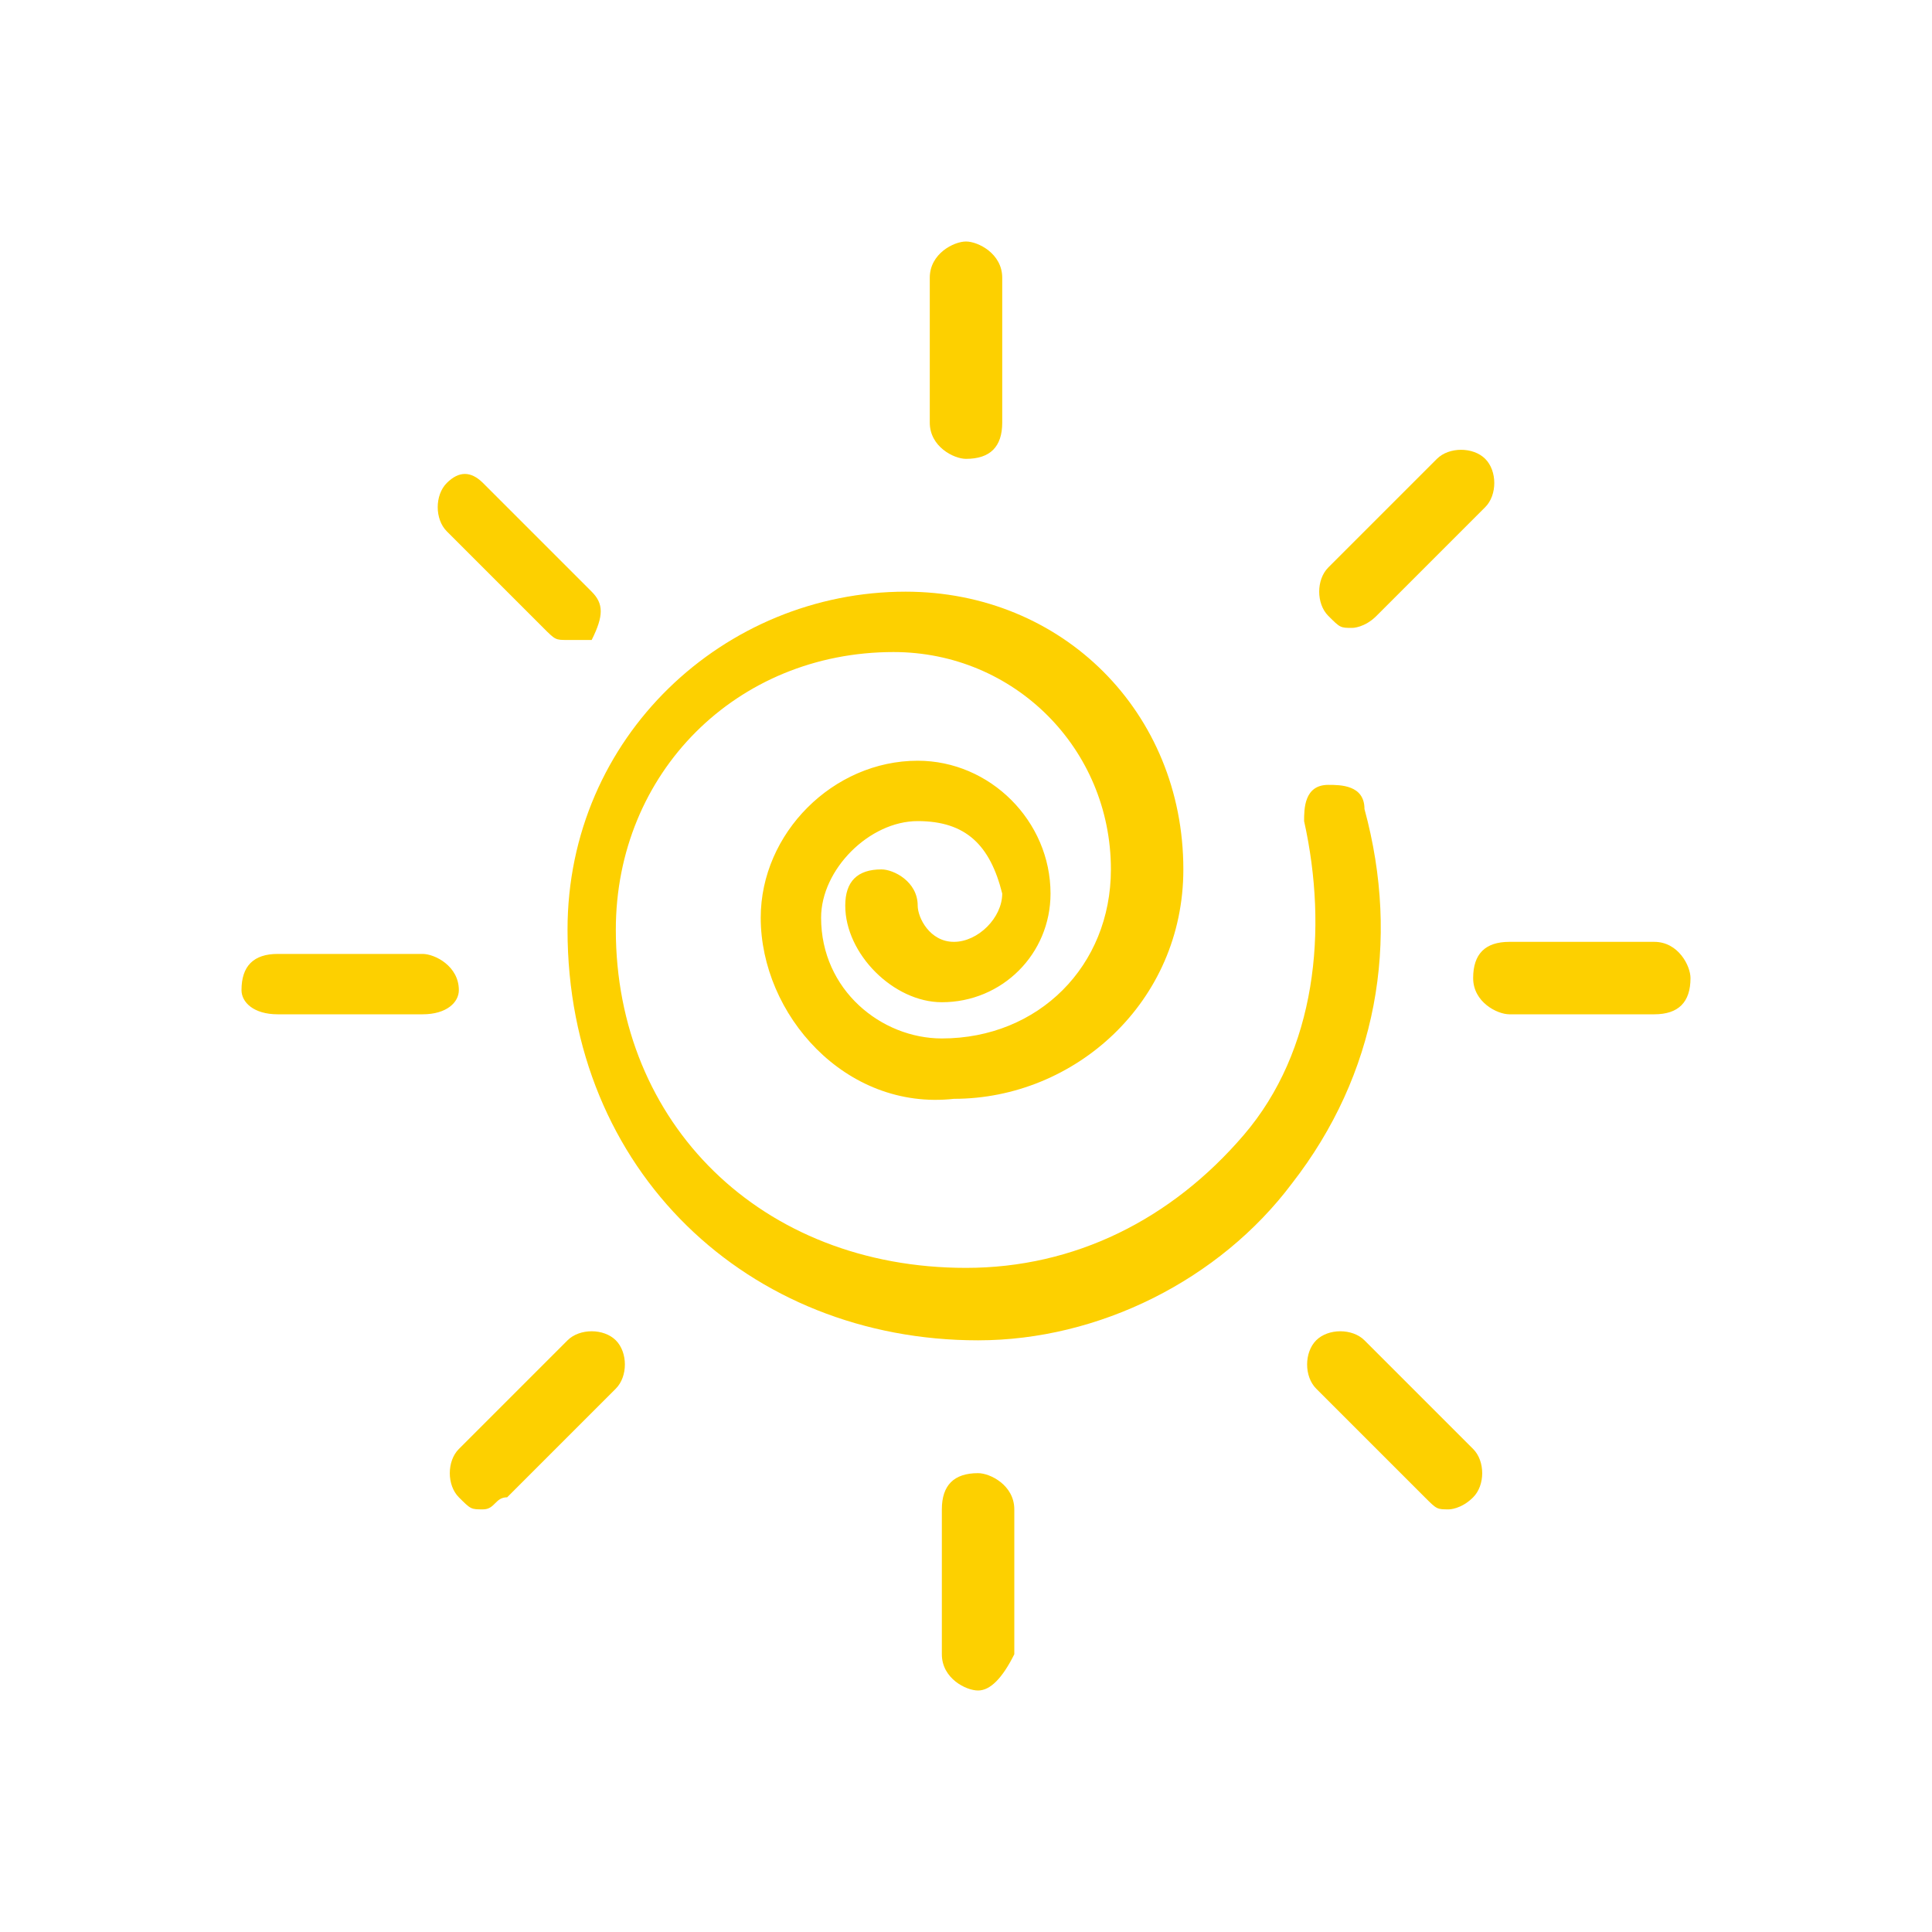 <?xml version="1.0" encoding="utf-8"?>
<!-- Скачано с сайта svg4.ru / Downloaded from svg4.ru -->
<svg width="800px" height="800px" viewBox="0 0 1024 1024" class="icon"  version="1.1" xmlns="http://www.w3.org/2000/svg"><path d="M512 243.2c-6.4 0-19.2-6.4-19.2-19.2V147.2c0-12.8 12.8-19.2 19.2-19.2 6.4 0 19.2 6.4 19.2 19.2v76.8c0 12.8-6.4 19.2-19.2 19.2zM518.4 896c-6.4 0-19.2-6.4-19.2-19.2v-76.8c0-12.8 6.4-19.2 19.2-19.2 6.4 0 19.2 6.4 19.2 19.2v76.8c-6.4 12.8-12.8 19.2-19.2 19.2z" fill="#FDD000" /><path d="M876.8 537.6h-76.8c-6.4 0-19.2-6.4-19.2-19.2 0-12.8 6.4-19.2 19.2-19.2h76.8c12.8 0 19.2 12.8 19.2 19.2 0 12.8-6.4 19.2-19.2 19.2zM224 537.6H147.2c-12.8 0-19.2-6.4-19.2-12.8 0-12.8 6.4-19.2 19.2-19.2h76.8c6.4 0 19.2 6.4 19.2 19.2 0 6.4-6.4 12.8-19.2 12.8z" fill="#FDD000" /><path d="M716.8 332.8c-6.4 0-6.4 0-12.8-6.4s-6.4-19.2 0-25.6l57.6-57.6c6.4-6.4 19.2-6.4 25.6 0 6.4 6.4 6.4 19.2 0 25.6l-57.6 57.6c-6.4 6.4-12.8 6.4-12.8 6.4zM256 800c-6.4 0-6.4 0-12.8-6.4s-6.4-19.2 0-25.6l57.6-57.6c6.4-6.4 19.2-6.4 25.6 0 6.4 6.4 6.4 19.2 0 25.6l-57.6 57.6c-6.4 0-6.4 6.4-12.8 6.4z" fill="#FDD000" /><path d="M768 800c-6.4 0-6.4 0-12.8-6.4l-57.6-57.6c-6.4-6.4-6.4-19.2 0-25.6 6.4-6.4 19.2-6.4 25.6 0l57.6 57.6c6.4 6.4 6.4 19.2 0 25.6-6.4 6.4-12.8 6.4-12.8 6.4zM300.8 339.2c-6.4 0-6.4 0-12.8-6.4l-51.2-51.2c-6.4-6.4-6.4-19.2 0-25.6 6.4-6.4 12.8-6.4 19.2 0l57.6 57.6c6.4 6.4 6.4 12.8 0 25.6h-12.8z" fill="#FDD000" /><path d="M518.4 710.4c-121.6 0-217.6-89.6-217.6-217.6 0-102.4 83.2-179.2 179.2-179.2 83.2 0 147.2 64 147.2 147.2 0 70.4-57.6 121.6-121.6 121.6-57.6 6.4-102.4-44.8-102.4-96 0-44.8 38.4-83.2 83.2-83.2 38.4 0 70.4 32 70.4 70.4 0 32-25.6 57.6-57.6 57.6-25.6 0-51.2-25.6-51.2-51.2 0-12.8 6.4-19.2 19.2-19.2 6.4 0 19.2 6.4 19.2 19.2 0 6.4 6.4 19.2 19.2 19.2 12.8 0 25.6-12.8 25.6-25.6-6.4-25.6-19.2-38.4-44.8-38.4-25.6 0-51.2 25.6-51.2 51.2 0 38.4 32 64 64 64 51.2 0 89.6-38.4 89.6-89.6 0-64-51.2-115.2-115.2-115.2-83.2 0-147.2 64-147.2 147.2 0 102.4 76.8 179.2 185.6 179.2 57.6 0 108.8-25.6 147.2-70.4 38.4-44.8 44.8-108.8 32-166.4 0-6.4 0-19.2 12.8-19.2 6.4 0 19.2 0 19.2 12.8 19.2 70.4 6.4 140.8-38.4 198.4-38.4 51.2-102.4 83.2-166.4 83.2z" fill="#FDD000" /></svg>